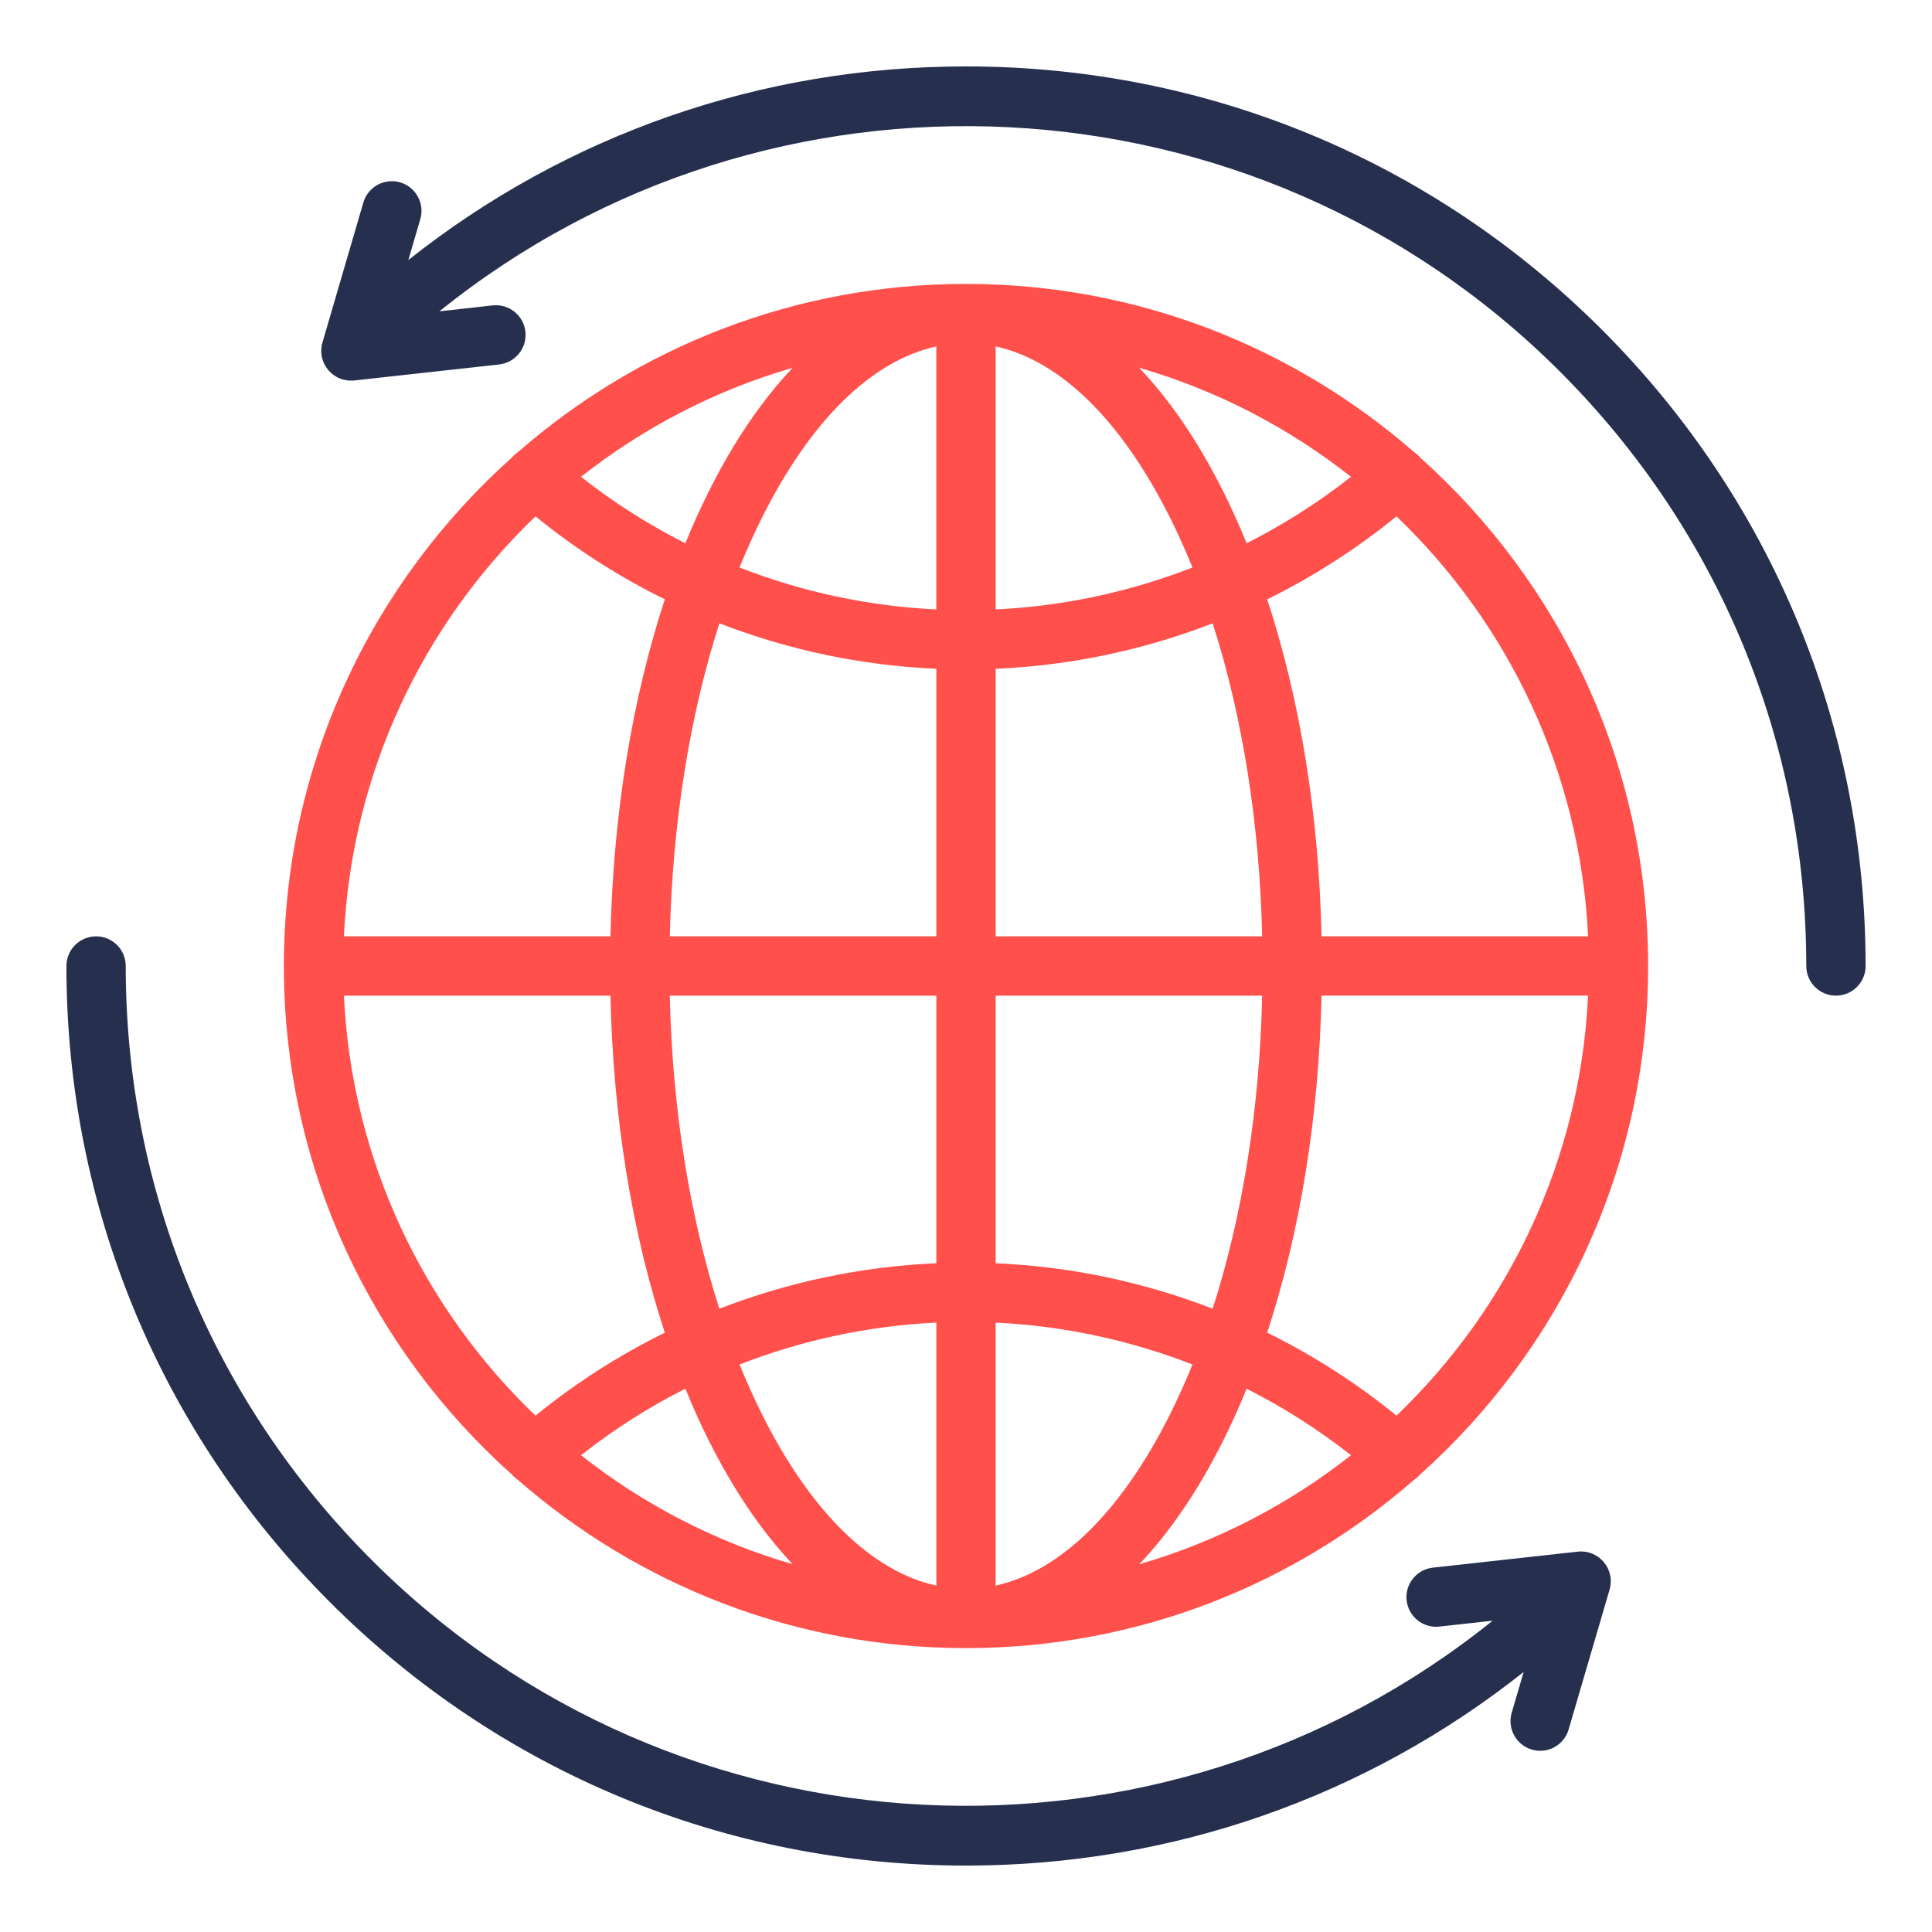 <?xml version="1.0" encoding="utf-8"?>
<!-- Generator: Adobe Illustrator 15.0.0, SVG Export Plug-In . SVG Version: 6.00 Build 0)  -->
<!DOCTYPE svg PUBLIC "-//W3C//DTD SVG 1.1//EN" "http://www.w3.org/Graphics/SVG/1.1/DTD/svg11.dtd">
<svg version="1.1" id="Layer_1" xmlns="http://www.w3.org/2000/svg" xmlns:xlink="http://www.w3.org/1999/xlink" x="0px" y="0px"
	 width="80px" height="80px" viewBox="0 0 80 80" enable-background="new 0 0 80 80" xml:space="preserve">
<g display="none">
	<g display="inline">
		<g>
			<path d="M65.896,17.047c-0.813,0-1.472,0.659-1.472,1.471s0.659,1.471,1.472,1.471c0.812,0,1.471-0.659,1.471-1.471
				S66.708,17.047,65.896,17.047z"/>
		</g>
	</g>
	<g display="inline">
		<g>
			<path d="M14.104,17.047c-0.812,0-1.471,0.659-1.471,1.471s0.659,1.471,1.471,1.471s1.471-0.659,1.471-1.471
				S14.916,17.047,14.104,17.047z"/>
		</g>
	</g>
	<g display="inline">
		<g>
			<path fill="#272F4F" d="M76.195,34.703h-1.76c-0.55-4.238-1.879-8.277-3.964-12.022c-0.395-0.709-1.292-0.964-2.002-0.569
				c-0.71,0.396-0.965,1.292-0.569,2.002c1.84,3.305,3.037,6.86,3.568,10.59h-1.158c-0.813,0-1.472,0.659-1.472,1.471v5.885
				c0,0.813,0.658,1.472,1.472,1.472h5.885c0.813,0,1.472-0.658,1.472-1.472v-5.885C77.667,35.362,77.009,34.703,76.195,34.703z
				 M74.725,40.588h-2.943v-2.942h1.336c0.001,0,0.001,0,0.001,0s0.001,0,0.002,0h1.604V40.588z"/>
		</g>
	</g>
	<g display="inline">
		<g>
			<path fill="#FF504C" d="M56.183,45.389c-0.001-0.023-0.001-0.046-0.003-0.068c-0.004-0.032-0.007-0.062-0.012-0.093
				c-0.003-0.019-0.005-0.038-0.009-0.057c-0.008-0.035-0.017-0.07-0.025-0.107c-0.004-0.013-0.006-0.025-0.01-0.039
				c-0.014-0.044-0.028-0.087-0.046-0.13c-0.002-0.004-0.004-0.01-0.005-0.014c-0.021-0.049-0.044-0.097-0.068-0.143L41.291,17.813
				c-0.257-0.472-0.753-0.766-1.291-0.766s-1.033,0.293-1.292,0.766L23.996,44.738c-0.025,0.046-0.048,0.094-0.068,0.143
				c-0.002,0.005-0.003,0.01-0.005,0.014c-0.017,0.043-0.032,0.086-0.045,0.13c-0.004,0.014-0.006,0.026-0.01,0.039
				c-0.009,0.037-0.018,0.072-0.025,0.107c-0.003,0.019-0.006,0.038-0.009,0.057c-0.005,0.031-0.009,0.061-0.011,0.093
				c-0.002,0.022-0.002,0.045-0.003,0.068c-0.001,0.02-0.003,0.037-0.003,0.056c0,0.009,0.001,0.018,0.001,0.028
				c0,0.023,0.002,0.047,0.004,0.069c0.001,0.029,0.004,0.059,0.007,0.088c0.003,0.021,0.006,0.041,0.009,0.061
				c0.006,0.031,0.012,0.063,0.02,0.094c0.004,0.018,0.008,0.035,0.014,0.053c0.009,0.034,0.02,0.065,0.031,0.099
				c0.003,0.009,0.006,0.019,0.009,0.028l5.306,14.062c-0.425,0.212-0.819,0.49-1.165,0.837c-0.833,0.834-1.293,1.942-1.293,3.121
				c0,1.918,1.23,3.553,2.942,4.161v8.051c0,0.813,0.659,1.472,1.472,1.472h17.656c0.813,0,1.472-0.658,1.472-1.472v-8.048
				c0.613-0.218,1.175-0.57,1.649-1.043c0.834-0.834,1.293-1.942,1.293-3.121c0-1.732-1.003-3.233-2.459-3.957l5.308-14.063
				c0.004-0.01,0.005-0.02,0.008-0.028c0.012-0.033,0.022-0.064,0.031-0.099c0.006-0.018,0.01-0.035,0.015-0.053
				c0.007-0.031,0.013-0.063,0.019-0.094c0.004-0.02,0.008-0.04,0.01-0.061c0.003-0.029,0.005-0.059,0.007-0.088
				c0.002-0.022,0.004-0.046,0.004-0.069c0-0.01,0.001-0.02,0.001-0.028C56.185,45.426,56.184,45.408,56.183,45.389z M40,43.973
				c0.811,0,1.472,0.66,1.472,1.472c0,0.811-0.661,1.471-1.472,1.471s-1.471-0.66-1.471-1.471
				C38.529,44.633,39.189,43.973,40,43.973z M47.356,74.725H32.643v-6.327h14.713V74.725z M49.869,65.023
				c-0.279,0.278-0.648,0.432-1.041,0.432H31.172c-0.811,0-1.472-0.66-1.472-1.472c0-0.393,0.154-0.762,0.432-1.041
				c0.278-0.277,0.647-0.431,1.04-0.431h17.646c0.003,0,0.006,0,0.01,0c0.002,0,0.004,0,0.006,0
				c0.809,0.003,1.466,0.662,1.466,1.472C50.3,64.376,50.146,64.745,49.869,65.023z M47.811,59.569H32.189l-4.775-12.654h3.758
				c0.813,0,1.471-0.658,1.471-1.471c0-0.813-0.659-1.472-1.471-1.472h-3.405l10.762-19.694v17.004
				c-1.712,0.607-2.943,2.242-2.943,4.161c0,2.434,1.98,4.414,4.414,4.414c2.434,0,4.414-1.98,4.414-4.414
				c0-1.919-1.23-3.554-2.942-4.161V24.279l10.761,19.694h-3.404c-0.813,0-1.472,0.658-1.472,1.472c0,0.813,0.658,1.471,1.472,1.471
				h3.758L47.811,59.569z"/>
		</g>
	</g>
	<g display="inline">
		<g>
			<path fill="#272F4F" d="M11.53,22.111c-0.71-0.396-1.606-0.14-2.001,0.569c-2.085,3.746-3.414,7.785-3.964,12.022h-1.76
				c-0.813,0-1.471,0.659-1.471,1.471v5.885c0,0.813,0.659,1.472,1.471,1.472H9.69c0.813,0,1.471-0.658,1.471-1.472v-5.885
				c0-0.813-0.659-1.471-1.471-1.471H8.531c0.531-3.729,1.729-7.285,3.569-10.59C12.495,23.403,12.24,22.507,11.53,22.111z
				 M8.218,40.588H5.276v-2.942h1.604c0.001,0,0.001,0,0.002,0s0.001,0,0.001,0h1.335V40.588z"/>
		</g>
	</g>
	<g display="inline">
		<g>
			<path fill="#272F4F" d="M73.253,2.333c-1.919,0-3.554,1.23-4.161,2.943H44.414V3.804c0-0.813-0.658-1.471-1.472-1.471h-5.885
				c-0.813,0-1.471,0.659-1.471,1.471v1.472H10.909c-0.608-1.712-2.243-2.943-4.162-2.943c-2.434,0-4.414,1.98-4.414,4.414
				s1.98,4.414,4.414,4.414c1.918,0,3.554-1.23,4.162-2.943H25.7c-3.138,1.313-6.016,3.019-8.385,5.015
				c-0.621,0.524-0.7,1.453-0.177,2.073c0.292,0.346,0.708,0.523,1.126,0.523c0.334,0,0.671-0.114,0.948-0.347
				c4.221-3.558,10.246-6.1,16.374-6.953v1.16c0,0.813,0.659,1.471,1.471,1.471h5.885c0.813,0,1.472-0.659,1.472-1.471V8.53
				c6.128,0.853,12.152,3.395,16.374,6.953c0.276,0.233,0.612,0.347,0.948,0.347c0.419,0,0.835-0.177,1.125-0.523
				c0.523-0.621,0.445-1.549-0.177-2.073c-2.368-1.997-5.247-3.702-8.385-5.015h14.792c0.607,1.712,2.242,2.943,4.161,2.943
				c2.434,0,4.414-1.98,4.414-4.414S75.687,2.333,73.253,2.333z M6.747,8.218c-0.811,0-1.471-0.66-1.471-1.471
				s0.66-1.471,1.471-1.471s1.471,0.66,1.471,1.471S7.558,8.218,6.747,8.218z M41.472,6.747v0.132v1.339h-2.943V6.879V6.747V5.276
				h2.943V6.747z M73.253,8.218c-0.812,0-1.472-0.66-1.472-1.471s0.66-1.471,1.472-1.471s1.472,0.66,1.472,1.471
				S74.064,8.218,73.253,8.218z"/>
		</g>
	</g>
</g>
<g display="none">
	<path display="inline" fill="#272F4F" d="M11.122,9.239c-2.081,0-3.767,1.686-3.767,3.767c0,2.08,1.687,3.767,3.767,3.767
		c2.08,0,3.767-1.687,3.767-3.767C14.889,10.925,13.202,9.239,11.122,9.239z M11.122,14.261c-0.694,0-1.256-0.562-1.256-1.255
		s0.562-1.256,1.256-1.256c0.693,0,1.255,0.563,1.255,1.256S11.815,14.261,11.122,14.261z"/>
	<path display="inline" fill="#272F4F" d="M21.167,9.239c-2.08,0-3.767,1.686-3.767,3.767c0,2.08,1.687,3.767,3.767,3.767
		s3.767-1.687,3.767-3.767C24.934,10.925,23.247,9.239,21.167,9.239z M21.167,14.261c-0.693,0-1.256-0.562-1.256-1.255
		s0.563-1.256,1.256-1.256s1.256,0.563,1.256,1.256S21.86,14.261,21.167,14.261z"/>
	<path display="inline" fill="#272F4F" d="M31.211,9.239c-2.08,0-3.767,1.686-3.767,3.767c0,2.08,1.687,3.767,3.767,3.767
		c2.081,0,3.767-1.687,3.767-3.767C34.978,10.925,33.292,9.239,31.211,9.239z M31.211,14.261c-0.693,0-1.255-0.562-1.255-1.255
		s0.562-1.256,1.255-1.256c0.694,0,1.256,0.563,1.256,1.256S31.905,14.261,31.211,14.261z"/>
	<path display="inline" fill="#272F4F" d="M56.322,11.75H43.767c-0.693,0-1.256,0.563-1.256,1.256s0.563,1.255,1.256,1.255h12.556
		c0.693,0,1.256-0.562,1.256-1.255S57.016,11.75,56.322,11.75z"/>
	<path display="inline" fill="#272F4F" d="M70.134,11.75h-8.789c-0.693,0-1.256,0.563-1.256,1.256s0.563,1.255,1.256,1.255h8.789
		c0.693,0,1.255-0.562,1.255-1.255S70.827,11.75,70.134,11.75z"/>
	<path display="inline" fill="#272F4F" d="M71.389,4.217H8.611c-3.465,0.004-6.274,2.813-6.278,6.278v55.244
		c0.004,3.466,2.813,6.273,6.278,6.278h35.156c0.693,0,1.256-0.563,1.256-1.256s-0.563-1.256-1.256-1.256H8.611
		c-2.081,0-3.767-1.687-3.767-3.767V21.794h70.312v17.579c0,0.692,0.562,1.255,1.255,1.255s1.256-0.563,1.256-1.255V10.495
		C77.663,7.029,74.854,4.221,71.389,4.217z M4.844,19.283v-8.788c0-2.081,1.686-3.768,3.767-3.768h62.778
		c2.081,0,3.768,1.687,3.768,3.768v8.788H4.844z"/>
	<path display="inline" fill="#FF504C" d="M14.521,24.674c-0.49-0.49-1.285-0.49-1.775,0L8.979,28.44c-0.49,0.49-0.49,1.285,0,1.775
		l3.766,3.767c0.493,0.476,1.276,0.469,1.761-0.016c0.484-0.484,0.491-1.267,0.015-1.76l-2.879-2.879l2.879-2.879
		C15.011,25.958,15.011,25.164,14.521,24.674z"/>
	<path display="inline" fill="#FF504C" d="M24.045,33.982c0.49,0.49,1.285,0.49,1.775,0l3.767-3.767c0.49-0.49,0.49-1.285,0-1.775
		l-3.767-3.767c-0.493-0.476-1.276-0.469-1.76,0.015c-0.484,0.485-0.492,1.268-0.016,1.761l2.879,2.879l-2.879,2.879
		C23.555,32.697,23.555,33.492,24.045,33.982z"/>
	<path display="inline" fill="#FF504C" d="M21.728,24.438c-0.298-0.148-0.643-0.174-0.959-0.067
		c-0.316,0.104-0.577,0.332-0.726,0.63l-3.767,7.533c-0.31,0.621-0.058,1.375,0.563,1.685c0.621,0.311,1.375,0.059,1.686-0.562
		l3.766-7.533c0.149-0.299,0.174-0.644,0.068-0.959C22.253,24.848,22.026,24.587,21.728,24.438z"/>
	<path display="inline" fill="#FF504C" d="M40,26.817h-6.278c-0.693,0-1.255,0.562-1.255,1.255c0,0.694,0.562,1.256,1.255,1.256H40
		c0.693,0,1.256-0.562,1.256-1.256C41.256,27.379,40.693,26.817,40,26.817z"/>
	<path display="inline" fill="#FF504C" d="M38.744,34.351c0,0.693,0.563,1.255,1.256,1.255h6.278c0.692,0,1.255-0.562,1.255-1.255
		c0-0.694-0.563-1.256-1.255-1.256H40C39.307,33.095,38.744,33.656,38.744,34.351z"/>
	<path display="inline" fill="#FF504C" d="M46.278,29.328c0.692,0,1.255-0.562,1.255-1.256c0-0.693-0.563-1.255-1.255-1.255h-1.256
		c-0.693,0-1.256,0.562-1.256,1.255c0,0.694,0.563,1.256,1.256,1.256H46.278z"/>
	<path display="inline" fill="#FF504C" d="M33.722,35.605h2.511c0.694,0,1.256-0.562,1.256-1.255c0-0.694-0.562-1.256-1.256-1.256
		h-2.511c-0.693,0-1.255,0.562-1.255,1.256C32.467,35.044,33.029,35.605,33.722,35.605z"/>
	<path display="inline" fill="#FF504C" d="M9.866,41.884h3.767c0.693,0,1.255-0.563,1.255-1.256s-0.563-1.255-1.255-1.255H9.866
		c-0.693,0-1.255,0.562-1.255,1.255S9.173,41.884,9.866,41.884z"/>
	<path display="inline" fill="#FF504C" d="M17.399,40.628c0,0.693,0.563,1.256,1.256,1.256H28.7c0.694,0,1.256-0.563,1.256-1.256
		s-0.562-1.255-1.256-1.255H18.655C17.962,39.373,17.399,39.935,17.399,40.628z"/>
	<path display="inline" fill="#FF504C" d="M33.722,41.884h12.556c0.692,0,1.255-0.563,1.255-1.256s-0.563-1.255-1.255-1.255H33.722
		c-0.693,0-1.255,0.562-1.255,1.255S33.029,41.884,33.722,41.884z"/>
	<path display="inline" fill="#FF504C" d="M9.866,51.928c-0.693,0-1.255,0.563-1.255,1.256s0.563,1.255,1.255,1.255h3.767
		c0.693,0,1.255-0.562,1.255-1.255s-0.563-1.256-1.255-1.256H9.866z"/>
	<path display="inline" fill="#FF504C" d="M18.655,54.438H28.7c0.694,0,1.256-0.562,1.256-1.255s-0.562-1.256-1.256-1.256H18.655
		c-0.693,0-1.256,0.563-1.256,1.256S17.962,54.438,18.655,54.438z"/>
	<path display="inline" fill="#FF504C" d="M33.722,54.438h10.044c0.693,0,1.256-0.562,1.256-1.255s-0.563-1.256-1.256-1.256H33.722
		c-0.693,0-1.255,0.563-1.255,1.256S33.029,54.438,33.722,54.438z"/>
	<path display="inline" fill="#FF504C" d="M40,46.905c0-0.692-0.562-1.255-1.256-1.255H28.7c-0.693,0-1.255,0.563-1.255,1.255
		c0,0.694,0.563,1.256,1.255,1.256h10.044C39.438,48.161,40,47.6,40,46.905z"/>
	<path display="inline" fill="#FF504C" d="M24.934,46.905c0-0.692-0.563-1.255-1.256-1.255H9.866c-0.693,0-1.255,0.563-1.255,1.255
		c0,0.694,0.563,1.256,1.255,1.256h13.812C24.371,48.161,24.934,47.6,24.934,46.905z"/>
	<path display="inline" fill="#FF504C" d="M62.601,40.628c-7.487,0-15.067,2.155-15.067,6.277v22.601
		c0,4.122,7.58,6.277,15.067,6.277c7.486,0,15.066-2.155,15.066-6.277V46.905C77.667,42.783,70.087,40.628,62.601,40.628z
		 M75.156,61.973c0,1.499-5.008,3.767-12.556,3.767c-7.549,0-12.557-2.268-12.557-3.767v-3.916c2.845,1.753,7.714,2.66,12.557,2.66
		c4.842,0,9.712-0.907,12.556-2.66V61.973z M75.156,54.438c0,1.5-5.008,3.768-12.556,3.768c-7.549,0-12.557-2.268-12.557-3.768
		v-3.915c2.845,1.752,7.714,2.66,12.557,2.66c4.842,0,9.712-0.908,12.556-2.66V54.438z M62.601,43.14
		c7.548,0,12.556,2.267,12.556,3.766s-5.008,3.768-12.556,3.768c-7.549,0-12.557-2.269-12.557-3.768S55.052,43.14,62.601,43.14z
		 M62.601,73.272c-7.549,0-12.557-2.268-12.557-3.767V65.59c2.845,1.753,7.714,2.66,12.557,2.66c4.842,0,9.712-0.907,12.556-2.66
		v3.916C75.156,71.005,70.148,73.272,62.601,73.272z"/>
</g>
<g display="none">
	<path display="inline" fill="#FF504C" d="M24.665,25.328h-4.234l11.542,32.627l6.461-18.466l-5.009-14.162h-4.467v-3.109h19.781
		v3.109h-4.633l11.543,32.627l4.148-11.857c5.442-15.19-4.461-19.922-4.461-23.312s2.749-6.138,6.14-6.138
		c0.183,0,0.361,0.01,0.535,0.026C56.268,11.251,48.522,7.926,40,7.926c-11.136,0-20.946,5.676-26.696,14.292h11.36L24.665,25.328
		L24.665,25.328L24.665,25.328z"/>
	<path display="inline" fill="#FF504C" d="M7.926,40c0,12.279,6.902,22.945,17.037,28.335L10.488,27.419
		C8.839,31.282,7.926,35.535,7.926,40z"/>
	<path display="inline" fill="#FF504C" d="M67.913,24.195c0.46,2.701,0.32,5.737-0.384,8.785h0.127l-0.484,1.386l0,0
		c-0.286,1.001-0.649,2.024-1.06,3.03L55.076,68.314C65.189,62.918,72.074,52.264,72.074,40
		C72.074,34.253,70.561,28.86,67.913,24.195z"/>
	<path display="inline" fill="#FF504C" d="M30.108,70.517c3.116,1.009,6.439,1.558,9.892,1.558c3.292,0,6.47-0.498,9.46-1.419
		l-9.381-26.521L30.108,70.517z"/>
	<path display="inline" fill="#272F4F" d="M67.105,12.895C59.864,5.654,50.238,1.667,40,1.667c-10.239,0-19.866,3.987-27.105,11.228
		C5.654,20.134,1.667,29.761,1.667,40s3.987,19.864,11.228,27.105c7.24,7.24,16.866,11.228,27.105,11.228
		s19.864-3.987,27.105-11.228C74.347,59.864,78.333,50.238,78.333,40C78.333,29.761,74.346,20.134,67.105,12.895z M40,75.628
		C20.354,75.628,4.371,59.646,4.371,40S20.354,4.371,40,4.371c19.646,0,35.628,15.983,35.628,35.629S59.646,75.628,40,75.628z"/>
</g>
<g display="none">
	<path display="inline" fill="#272F4F" d="M76.855,5.571H3.143c-0.672,0-1.216,0.544-1.216,1.219v66.424
		c0,0.672,0.544,1.215,1.216,1.215h73.719c0.666,0,1.212-0.543,1.212-1.215V6.79C78.073,6.115,77.527,5.571,76.855,5.571
		L76.855,5.571z M75.644,71.997H4.357V8.002h44.958v7.291H8.001c-0.671,0-1.215,0.544-1.215,1.215c0,0.672,0.544,1.216,1.215,1.216
		h63.996c0.667,0,1.212-0.544,1.212-1.216c0-0.671-0.54-1.215-1.212-1.215H51.744V8.002h23.899V71.997L75.644,71.997z"/>
	<path display="inline" fill="#FF504C" d="M64.952,11.648c0,0.672-0.545,1.216-1.217,1.216c-0.678,0-1.218-0.544-1.218-1.216
		c0-0.67,0.54-1.214,1.218-1.214C64.407,10.434,64.952,10.978,64.952,11.648L64.952,11.648z"/>
	<path display="inline" fill="#FF504C" d="M58.304,11.648c0,0.672-0.539,1.216-1.212,1.216c-0.677,0-1.217-0.544-1.217-1.216
		c0-0.67,0.545-1.214,1.217-1.214C57.765,10.434,58.304,10.978,58.304,11.648L58.304,11.648z"/>
	<path display="inline" fill="#FF504C" d="M71.59,11.648c0,0.672-0.546,1.216-1.212,1.216c-0.672,0-1.218-0.544-1.218-1.216
		c0-0.67,0.54-1.214,1.218-1.214C71.044,10.434,71.59,10.978,71.59,11.648L71.59,11.648z"/>
	<path display="inline" fill="#FF504C" d="M39.999,35.412c-4.963,0-9.004,4.038-9.004,9c0,4.969,4.042,9.006,9.004,9.006
		c1.43,0,2.854-0.347,4.121-0.997c0.596-0.309,0.832-1.041,0.523-1.639c-0.303-0.598-1.041-0.829-1.636-0.526
		c-0.938,0.485-1.948,0.732-3.006,0.732c-3.625,0-6.574-2.952-6.574-6.576c0-3.625,2.95-6.571,6.574-6.571
		c3.623,0,6.575,2.947,6.575,6.571c0,1.058-0.248,2.068-0.732,3.008c-0.303,0.595-0.071,1.327,0.523,1.636
		c0.6,0.309,1.333,0.071,1.642-0.523c0.649-1.267,0.996-2.693,0.996-4.12C49.001,39.449,44.969,35.412,39.999,35.412L39.999,35.412z
		"/>
	<path display="inline" fill="#FF504C" d="M59.94,39.961h-5.112c-0.297-1-0.699-1.961-1.2-2.881l3.618-3.619
		c0.227-0.226,0.358-0.534,0.358-0.859s-0.132-0.633-0.358-0.859l-4.582-4.584c-0.474-0.474-1.245-0.474-1.719,0l-3.613,3.615
		c-0.92-0.496-1.879-0.895-2.881-1.194v-5.105c0-0.672-0.54-1.216-1.218-1.216h-6.477c-0.672,0-1.216,0.544-1.216,1.216v5.11
		c-0.998,0.299-1.959,0.698-2.879,1.194l-3.615-3.613c-0.474-0.474-1.245-0.474-1.718,0l-4.583,4.583
		c-0.229,0.226-0.355,0.534-0.355,0.859c0,0.325,0.126,0.634,0.355,0.859l3.619,3.619c-0.496,0.919-0.896,1.881-1.195,2.88h-5.11
		c-0.672,0-1.216,0.545-1.216,1.212v6.483c0,0.669,0.544,1.217,1.216,1.217h5.11c0.299,0.997,0.699,1.956,1.195,2.878l-3.619,3.616
		c-0.229,0.229-0.355,0.534-0.355,0.859s0.126,0.634,0.355,0.859l4.583,4.583c0.474,0.474,1.245,0.474,1.718,0l3.615-3.613
		c0.92,0.495,1.881,0.897,2.879,1.195v5.111c0,0.672,0.544,1.217,1.216,1.217h6.477c0.672,0,1.218-0.542,1.218-1.217v-5.111
		c1.002-0.298,1.961-0.7,2.881-1.195l3.613,3.613c0.474,0.474,1.245,0.474,1.719,0l4.582-4.583c0.227-0.226,0.358-0.534,0.358-0.859
		s-0.132-0.631-0.358-0.859l-3.618-3.616c0.501-0.92,0.897-1.881,1.2-2.878h5.112c0.672,0,1.217-0.545,1.217-1.217v-6.483
		C61.157,40.507,60.612,39.961,59.94,39.961L59.94,39.961z M58.729,46.439h-4.831c-0.562,0-1.052,0.391-1.185,0.941
		c-0.319,1.383-0.87,2.704-1.63,3.925c-0.298,0.481-0.226,1.104,0.176,1.501l3.415,3.418l-2.864,2.866l-3.415-3.42
		c-0.401-0.399-1.024-0.469-1.503-0.171c-1.218,0.76-2.54,1.309-3.928,1.63c-0.547,0.127-0.94,0.617-0.94,1.185v4.825h-4.049v-4.825
		c0-0.567-0.39-1.058-0.939-1.185c-1.388-0.321-2.708-0.875-3.923-1.63c-0.479-0.298-1.103-0.229-1.503,0.171l-3.418,3.42
		l-2.866-2.866l3.418-3.418c0.401-0.402,0.471-1.02,0.172-1.501c-0.758-1.218-1.305-2.537-1.629-3.925
		c-0.128-0.551-0.621-0.941-1.186-0.941h-4.828v-4.049h4.828c0.564,0,1.058-0.394,1.186-0.942c0.324-1.388,0.871-2.704,1.629-3.924
		c0.299-0.479,0.229-1.104-0.172-1.503l-3.418-3.418l2.866-2.866l3.418,3.419c0.4,0.399,1.021,0.471,1.503,0.17
		c1.215-0.76,2.535-1.308,3.923-1.633c0.549-0.127,0.939-0.617,0.939-1.182v-4.825h4.049v4.828c0,0.564,0.394,1.055,0.94,1.184
		c1.388,0.322,2.71,0.87,3.928,1.63c0.479,0.3,1.102,0.229,1.503-0.171l3.415-3.419l2.864,2.866l-3.415,3.417
		c-0.401,0.402-0.474,1.025-0.176,1.504c0.76,1.217,1.311,2.534,1.63,3.927c0.133,0.545,0.623,0.937,1.185,0.937h4.831V46.439z"/>
</g>
<g>
	<g>
		<path fill="#FF504C" d="M58.804,18.944c-0.005-0.007-0.01-0.014-0.016-0.02c-0.074-0.083-0.155-0.152-0.242-0.21
			c-4.965-4.33-11.454-6.958-18.546-6.958s-13.582,2.628-18.545,6.959c-0.087,0.059-0.169,0.128-0.243,0.211
			c-0.005,0.005-0.009,0.011-0.015,0.02C15.407,24.12,11.755,31.64,11.755,40c0,8.36,3.65,15.881,9.441,21.056
			c0.006,0.007,0.01,0.013,0.015,0.019c0.074,0.083,0.156,0.152,0.243,0.211c4.964,4.332,11.454,6.959,18.545,6.959
			c7.093,0,13.583-2.627,18.546-6.962c0.087-0.058,0.171-0.125,0.242-0.208c0.006-0.006,0.011-0.012,0.016-0.019
			c5.79-5.175,9.442-12.698,9.442-21.056C68.244,31.64,64.594,24.12,58.804,18.944L58.804,18.944z M54.722,38.772
			c-0.107-5.018-0.887-9.806-2.25-13.955c1.897-0.934,3.693-2.083,5.354-3.436c4.628,4.434,7.611,10.568,7.933,17.391H54.722z
			 M50.65,20.346c-1.031-2.06-2.202-3.775-3.478-5.118c3.229,0.935,6.193,2.485,8.77,4.515c-1.354,1.065-2.804,1.986-4.322,2.752
			C51.317,21.754,50.995,21.036,50.65,20.346L50.65,20.346z M49.378,23.499c-2.588,1.009-5.338,1.603-8.15,1.736V14.346
			c2.673,0.581,5.201,3.05,7.226,7.1C48.78,22.101,49.089,22.787,49.378,23.499L49.378,23.499z M28.379,22.496
			c-1.521-0.767-2.968-1.688-4.321-2.752c2.573-2.028,5.54-3.58,8.766-4.515c-1.274,1.343-2.445,3.059-3.474,5.12
			C29.005,21.036,28.682,21.754,28.379,22.496L28.379,22.496z M31.546,21.446c2.024-4.049,4.554-6.517,7.225-7.1v10.889
			c-2.811-0.133-5.561-0.726-8.149-1.736C30.911,22.787,31.22,22.101,31.546,21.446L31.546,21.446z M38.773,27.692v11.08H27.735
			c0.107-4.673,0.817-9.116,2.053-12.963C32.64,26.916,35.672,27.559,38.773,27.692L38.773,27.692z M38.773,41.228v11.081
			c-3.099,0.134-6.131,0.775-8.985,1.882c-1.237-3.847-1.949-8.291-2.053-12.963H38.773z M38.773,54.766v10.889
			c-2.672-0.581-5.201-3.051-7.225-7.101c-0.327-0.656-0.636-1.342-0.924-2.053C33.211,55.493,35.96,54.898,38.773,54.766
			L38.773,54.766z M29.351,59.653c1.031,2.061,2.201,3.774,3.474,5.119c-3.226-0.938-6.192-2.485-8.766-4.515
			c1.353-1.066,2.8-1.987,4.321-2.754C28.682,58.247,29.005,58.965,29.351,59.653L29.351,59.653z M51.62,57.504
			c1.521,0.769,2.969,1.688,4.323,2.754c-2.574,2.028-5.541,3.577-8.768,4.515c1.275-1.345,2.445-3.059,3.475-5.12
			C50.995,58.965,51.317,58.247,51.62,57.504L51.62,57.504z M48.453,58.554c-2.024,4.05-4.553,6.517-7.226,7.101V54.766
			c2.813,0.135,5.563,0.728,8.15,1.735C49.089,57.212,48.78,57.897,48.453,58.554L48.453,58.554z M41.228,52.309V41.228h11.036
			c-0.104,4.672-0.814,9.116-2.05,12.963C47.359,53.084,44.327,52.442,41.228,52.309L41.228,52.309z M41.228,38.772V27.693
			c3.1-0.134,6.131-0.776,8.986-1.883c1.235,3.848,1.945,8.291,2.05,12.962H41.228z M22.175,21.381
			c1.66,1.353,3.457,2.502,5.354,3.436c-1.362,4.147-2.141,8.936-2.251,13.955H14.241C14.563,31.95,17.545,25.813,22.175,21.381
			L22.175,21.381z M14.241,41.228h11.036c0.109,5.02,0.888,9.806,2.251,13.955c-1.896,0.935-3.694,2.084-5.354,3.436
			C17.545,54.186,14.563,48.049,14.241,41.228L14.241,41.228z M57.826,58.618c-1.661-1.352-3.457-2.501-5.354-3.436
			c1.361-4.149,2.141-8.936,2.25-13.955h11.037C65.436,48.049,62.454,54.186,57.826,58.618L57.826,58.618z"/>
		<path fill="#272F4F" d="M66.695,65.39c0-0.009,0-0.019-0.001-0.028c-0.004-0.044-0.012-0.089-0.021-0.136
			c-0.001-0.01-0.005-0.017-0.008-0.027c-0.008-0.035-0.018-0.071-0.028-0.109c-0.003-0.011-0.009-0.023-0.013-0.033
			c-0.013-0.033-0.025-0.066-0.039-0.098c-0.005-0.011-0.009-0.022-0.016-0.033c-0.019-0.036-0.039-0.073-0.063-0.109
			c-0.002-0.005-0.005-0.008-0.008-0.013c-0.025-0.037-0.054-0.078-0.084-0.115c-0.001,0-0.003-0.004-0.004-0.005
			c-0.006-0.008-0.013-0.014-0.019-0.021c-0.019-0.021-0.035-0.039-0.054-0.059c-0.008-0.008-0.013-0.013-0.021-0.018
			c-0.013-0.013-0.024-0.024-0.036-0.033c-0.025-0.023-0.051-0.042-0.075-0.064c-0.012-0.007-0.023-0.015-0.034-0.023
			c-0.029-0.022-0.064-0.043-0.096-0.062c-0.007-0.004-0.015-0.008-0.02-0.012c-0.084-0.046-0.174-0.082-0.263-0.105
			c-0.011-0.002-0.021-0.004-0.028-0.007c-0.036-0.01-0.071-0.018-0.108-0.022c-0.012,0-0.024-0.003-0.037-0.006
			c-0.036-0.005-0.074-0.008-0.109-0.008c-0.011-0.001-0.021-0.002-0.028-0.002c-0.047,0-0.094,0.002-0.138,0.006
			c-0.003,0.002-0.005,0-0.008,0.002l-6.006,0.663c-0.672,0.075-1.16,0.682-1.085,1.355c0.076,0.675,0.684,1.162,1.355,1.085
			l2.205-0.243c-13.648,10.996-33.74,10.161-46.409-2.509C8.825,58.03,5.206,49.292,5.206,40c0-0.679-0.549-1.228-1.227-1.228
			S2.75,39.321,2.75,40c0,9.948,3.874,19.304,10.91,26.34C20.695,73.374,30.051,77.25,40,77.25c8.486,0,16.539-2.821,23.091-8.017
			l-0.495,1.69c-0.19,0.651,0.186,1.336,0.835,1.523c0.113,0.034,0.23,0.051,0.346,0.051c0.531,0,1.021-0.349,1.177-0.885
			l1.695-5.789c0.003-0.003,0.003-0.006,0.003-0.01c0.013-0.044,0.022-0.088,0.029-0.134c0.002-0.015,0.004-0.028,0.006-0.041
			c0.004-0.033,0.008-0.066,0.009-0.098c0.002-0.015,0.002-0.029,0.003-0.045C66.699,65.461,66.697,65.427,66.695,65.39
			L66.695,65.39z"/>
		<path fill="#272F4F" d="M66.34,13.66C59.304,6.624,49.948,2.75,40,2.75c-8.488,0-16.539,2.821-23.091,8.017l0.494-1.691
			c0.191-0.651-0.183-1.333-0.833-1.524c-0.652-0.191-1.333,0.183-1.524,0.834l-1.692,5.789c-0.001,0.004-0.002,0.006-0.002,0.009
			c-0.014,0.044-0.023,0.088-0.033,0.134c-0.001,0.013-0.002,0.026-0.004,0.041c-0.005,0.033-0.007,0.065-0.01,0.098
			c0,0.015-0.001,0.029-0.001,0.044c0,0.037,0,0.072,0.002,0.109c0,0.009,0,0.018,0,0.027c0.005,0.046,0.012,0.092,0.019,0.137
			c0.003,0.009,0.006,0.017,0.007,0.026c0.007,0.035,0.019,0.073,0.03,0.109c0.004,0.011,0.009,0.023,0.013,0.035
			c0.012,0.033,0.025,0.065,0.041,0.098c0.004,0.011,0.009,0.021,0.014,0.032c0.02,0.038,0.04,0.075,0.063,0.111
			c0.003,0.004,0.004,0.008,0.008,0.012c0.026,0.041,0.054,0.079,0.083,0.115c0.001,0.002,0.001,0.004,0.004,0.007
			c0.009,0.009,0.019,0.018,0.026,0.028c0.016,0.017,0.03,0.035,0.047,0.05c0.002,0.004,0.008,0.007,0.012,0.011
			c0.012,0.013,0.026,0.023,0.041,0.037c0.018,0.018,0.039,0.036,0.059,0.051c0.013,0.009,0.026,0.02,0.04,0.029
			c0.022,0.016,0.044,0.031,0.068,0.047c0.013,0.007,0.026,0.014,0.038,0.022c0.025,0.014,0.051,0.028,0.076,0.041
			c0.013,0.006,0.026,0.013,0.039,0.019c0.025,0.011,0.052,0.022,0.08,0.032c0.014,0.004,0.028,0.009,0.041,0.015
			c0.027,0.009,0.055,0.016,0.081,0.022c0.014,0.004,0.027,0.008,0.042,0.011c0.029,0.006,0.058,0.01,0.086,0.014
			c0.014,0.002,0.026,0.004,0.041,0.007c0.04,0.004,0.08,0.005,0.119,0.005c0.002,0,0.005,0,0.007,0c0.001,0,0.002,0,0.005,0
			c0.04,0,0.083-0.001,0.123-0.005c0.002,0,0.006,0,0.008,0l6.004-0.664c0.673-0.079,1.16-0.684,1.085-1.359
			c-0.075-0.675-0.682-1.159-1.355-1.086l-2.205,0.245C31.843,1.891,51.933,2.727,64.604,15.396
			C71.175,21.97,74.794,30.708,74.794,40c0,0.679,0.551,1.228,1.229,1.228c0.676,0,1.228-0.548,1.228-1.228
			C77.25,30.051,73.375,20.697,66.34,13.66L66.34,13.66z"/>
	</g>
</g>
</svg>
